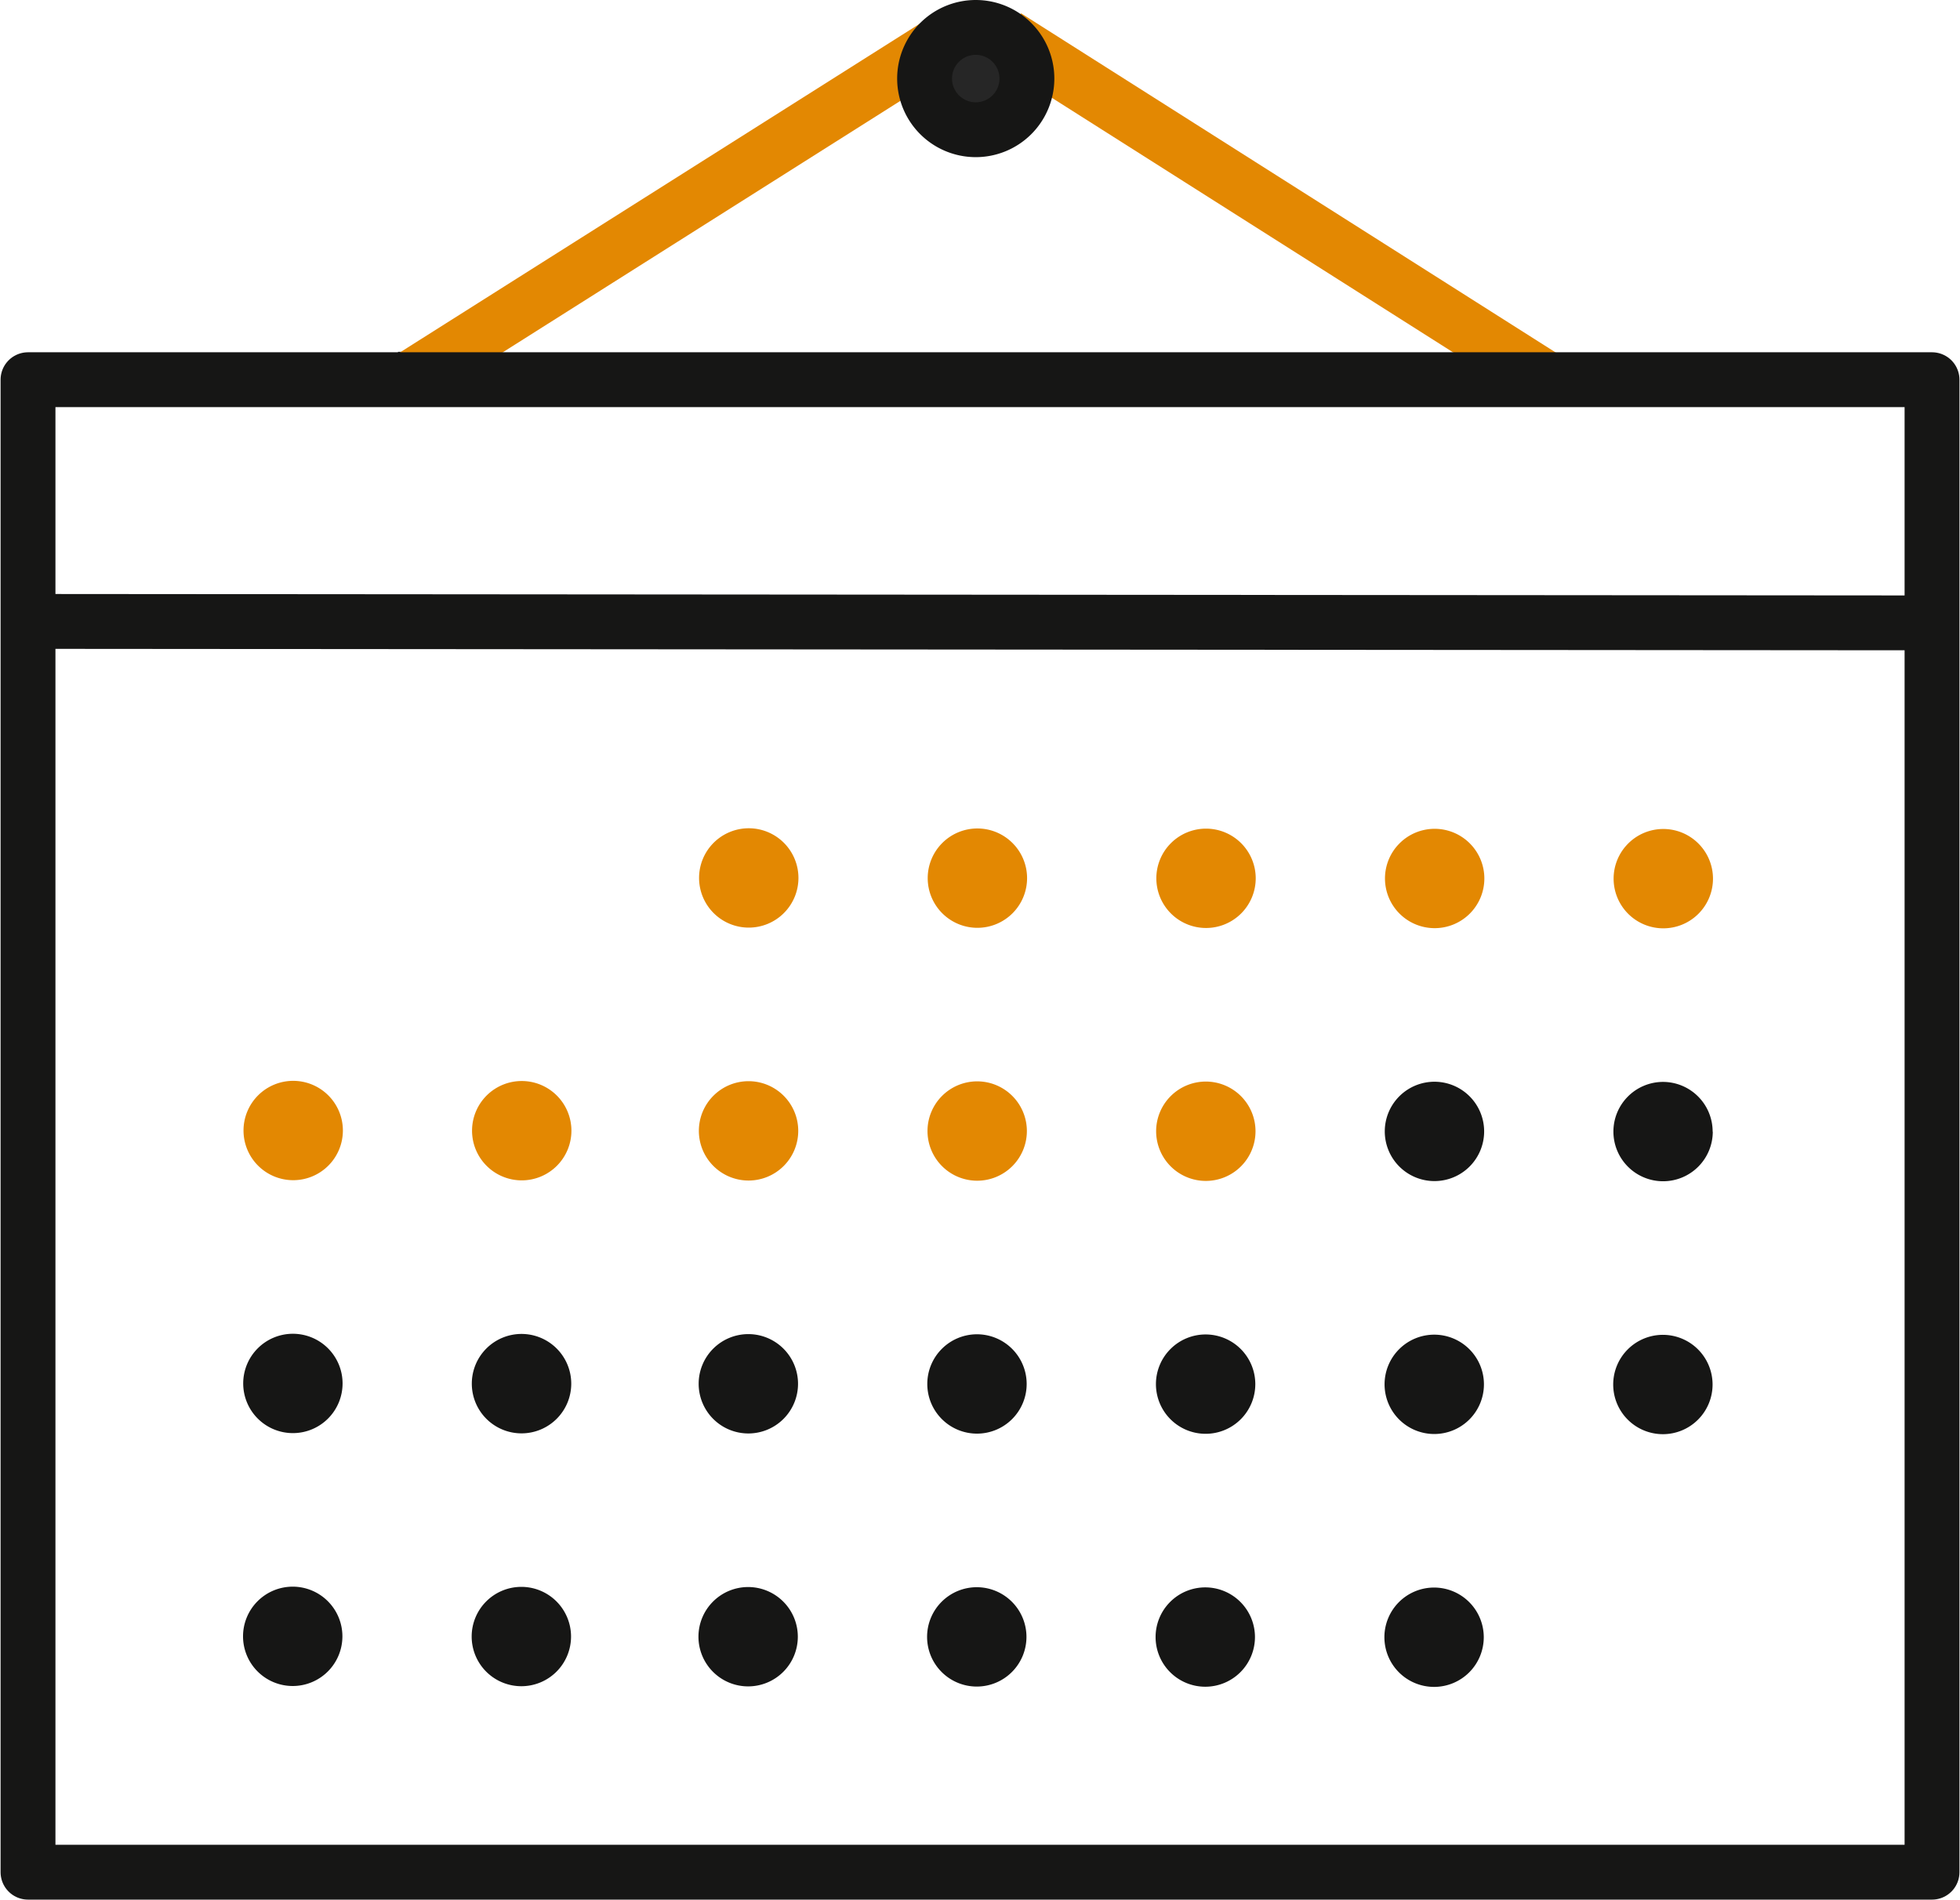 <?xml version="1.0" encoding="UTF-8"?>
<svg xmlns="http://www.w3.org/2000/svg" xmlns:xlink="http://www.w3.org/1999/xlink" id="flexibilité" width="57.162" height="55.435" viewBox="0 0 57.162 55.435">
  <defs>
    <clipPath id="clip-path">
      <rect id="Rectangle_1829" data-name="Rectangle 1829" width="57.162" height="55.435" transform="translate(0 0)" fill="none"></rect>
    </clipPath>
  </defs>
  <g id="Groupe_3113" data-name="Groupe 3113" clip-path="url(#clip-path)">
    <line id="Ligne_587" data-name="Ligne 587" x2="55.528" y2="0.043" transform="translate(0.828 18.127)" fill="none" stroke="#161615" stroke-width="1.6"></line>
    <path id="Tracé_7568" data-name="Tracé 7568" d="M23.286,25.611a1.449,1.449,0,1,1-1.448-1.45,1.45,1.45,0,0,1,1.448,1.45" fill="#e38802"></path>
    <path id="Tracé_7569" data-name="Tracé 7569" d="M29.954,25.617a1.449,1.449,0,1,1-1.448-1.45,1.45,1.45,0,0,1,1.448,1.45" fill="#e38802"></path>
    <path id="Tracé_7570" data-name="Tracé 7570" d="M36.622,25.622a1.449,1.449,0,1,1-1.448-1.45,1.45,1.45,0,0,1,1.448,1.45" fill="#e38802"></path>
    <path id="Tracé_7571" data-name="Tracé 7571" d="M43.29,25.627a1.449,1.449,0,1,1-1.448-1.45,1.45,1.45,0,0,1,1.448,1.45" fill="#e38802"></path>
    <path id="Tracé_7572" data-name="Tracé 7572" d="M49.958,25.632a1.449,1.449,0,1,1-1.448-1.45,1.45,1.45,0,0,1,1.448,1.45" fill="#e38802"></path>
    <path id="Tracé_7573" data-name="Tracé 7573" d="M23.28,32.989a1.449,1.449,0,1,1-1.448-1.45,1.45,1.45,0,0,1,1.448,1.45" fill="#e38802"></path>
    <path id="Tracé_7574" data-name="Tracé 7574" d="M29.948,32.994a1.449,1.449,0,1,1-1.448-1.45,1.45,1.45,0,0,1,1.448,1.45" fill="#e38802"></path>
    <path id="Tracé_7575" data-name="Tracé 7575" d="M36.616,33a1.449,1.449,0,1,1-1.448-1.45A1.45,1.45,0,0,1,36.616,33" fill="#e38802"></path>
    <path id="Tracé_7576" data-name="Tracé 7576" d="M43.284,33.005a1.449,1.449,0,1,1-1.448-1.45,1.45,1.45,0,0,1,1.448,1.45" fill="#161615"></path>
    <path id="Tracé_7577" data-name="Tracé 7577" d="M49.952,33.01A1.449,1.449,0,1,1,48.5,31.56a1.45,1.45,0,0,1,1.448,1.45" fill="#161615"></path>
    <path id="Tracé_7578" data-name="Tracé 7578" d="M23.274,40.367a1.449,1.449,0,1,1-1.448-1.45,1.45,1.45,0,0,1,1.448,1.45" fill="#161615"></path>
    <path id="Tracé_7579" data-name="Tracé 7579" d="M29.942,40.372a1.449,1.449,0,1,1-1.448-1.45,1.45,1.45,0,0,1,1.448,1.45" fill="#161615"></path>
    <path id="Tracé_7580" data-name="Tracé 7580" d="M36.61,40.377a1.449,1.449,0,1,1-1.448-1.45,1.45,1.45,0,0,1,1.448,1.45" fill="#161615"></path>
    <path id="Tracé_7581" data-name="Tracé 7581" d="M43.278,40.383a1.449,1.449,0,1,1-1.448-1.45,1.45,1.45,0,0,1,1.448,1.45" fill="#161615"></path>
    <path id="Tracé_7582" data-name="Tracé 7582" d="M49.946,40.388a1.449,1.449,0,1,1-1.448-1.45,1.45,1.45,0,0,1,1.448,1.45" fill="#161615"></path>
    <path id="Tracé_7583" data-name="Tracé 7583" d="M23.268,47.745a1.449,1.449,0,1,1-1.448-1.45,1.45,1.45,0,0,1,1.448,1.45" fill="#161615"></path>
    <path id="Tracé_7584" data-name="Tracé 7584" d="M29.936,47.75a1.449,1.449,0,1,1-1.448-1.45,1.45,1.45,0,0,1,1.448,1.45" fill="#161615"></path>
    <path id="Tracé_7585" data-name="Tracé 7585" d="M10,32.979a1.449,1.449,0,1,1-1.448-1.45A1.45,1.45,0,0,1,10,32.979" fill="#e38802"></path>
    <path id="Tracé_7586" data-name="Tracé 7586" d="M16.665,32.984a1.449,1.449,0,1,1-1.448-1.45,1.45,1.45,0,0,1,1.448,1.45" fill="#e38802"></path>
    <path id="Tracé_7587" data-name="Tracé 7587" d="M9.991,40.357a1.449,1.449,0,1,1-1.448-1.45,1.45,1.45,0,0,1,1.448,1.45" fill="#161615"></path>
    <path id="Tracé_7588" data-name="Tracé 7588" d="M16.66,40.362a1.45,1.45,0,1,1-1.448-1.45,1.451,1.451,0,0,1,1.448,1.45" fill="#161615"></path>
    <path id="Tracé_7589" data-name="Tracé 7589" d="M9.986,47.734a1.449,1.449,0,1,1-1.448-1.45,1.45,1.45,0,0,1,1.448,1.45" fill="#161615"></path>
    <path id="Tracé_7590" data-name="Tracé 7590" d="M16.654,47.74a1.449,1.449,0,1,1-1.448-1.45,1.45,1.45,0,0,1,1.448,1.45" fill="#161615"></path>
    <path id="Tracé_7591" data-name="Tracé 7591" d="M36.6,47.755a1.449,1.449,0,1,1-1.448-1.45,1.45,1.45,0,0,1,1.448,1.45" fill="#161615"></path>
    <path id="Tracé_7592" data-name="Tracé 7592" d="M43.273,47.76a1.449,1.449,0,1,1-1.448-1.45,1.45,1.45,0,0,1,1.448,1.45" fill="#161615"></path>
    <line id="Ligne_588" data-name="Ligne 588" x2="0.111" transform="translate(11.607 11.063)" fill="none" stroke="#161615" stroke-width="1.6"></line>
    <line id="Ligne_589" data-name="Ligne 589" y1="9.711" x2="15.353" transform="translate(12.047 1.274)" fill="none" stroke="#e38802" stroke-width="1.6"></line>
    <line id="Ligne_590" data-name="Ligne 590" x2="15.8" y2="10.026" transform="translate(29.349 1.063)" fill="none" stroke="#e38802" stroke-width="1.6"></line>
    <path id="Tracé_7593" data-name="Tracé 7593" d="M29.949,2.294A1.492,1.492,0,1,1,28.458.8,1.492,1.492,0,0,1,29.949,2.294Z" fill="#262626" stroke="#161615" stroke-width="1.6"></path>
    <rect id="Rectangle_1828" data-name="Rectangle 1828" width="55.529" height="43.537" transform="translate(0.817 11.076)" fill="none" stroke="#161615" stroke-linecap="round" stroke-linejoin="round" stroke-width="1.6"></rect>
  </g>
</svg>
